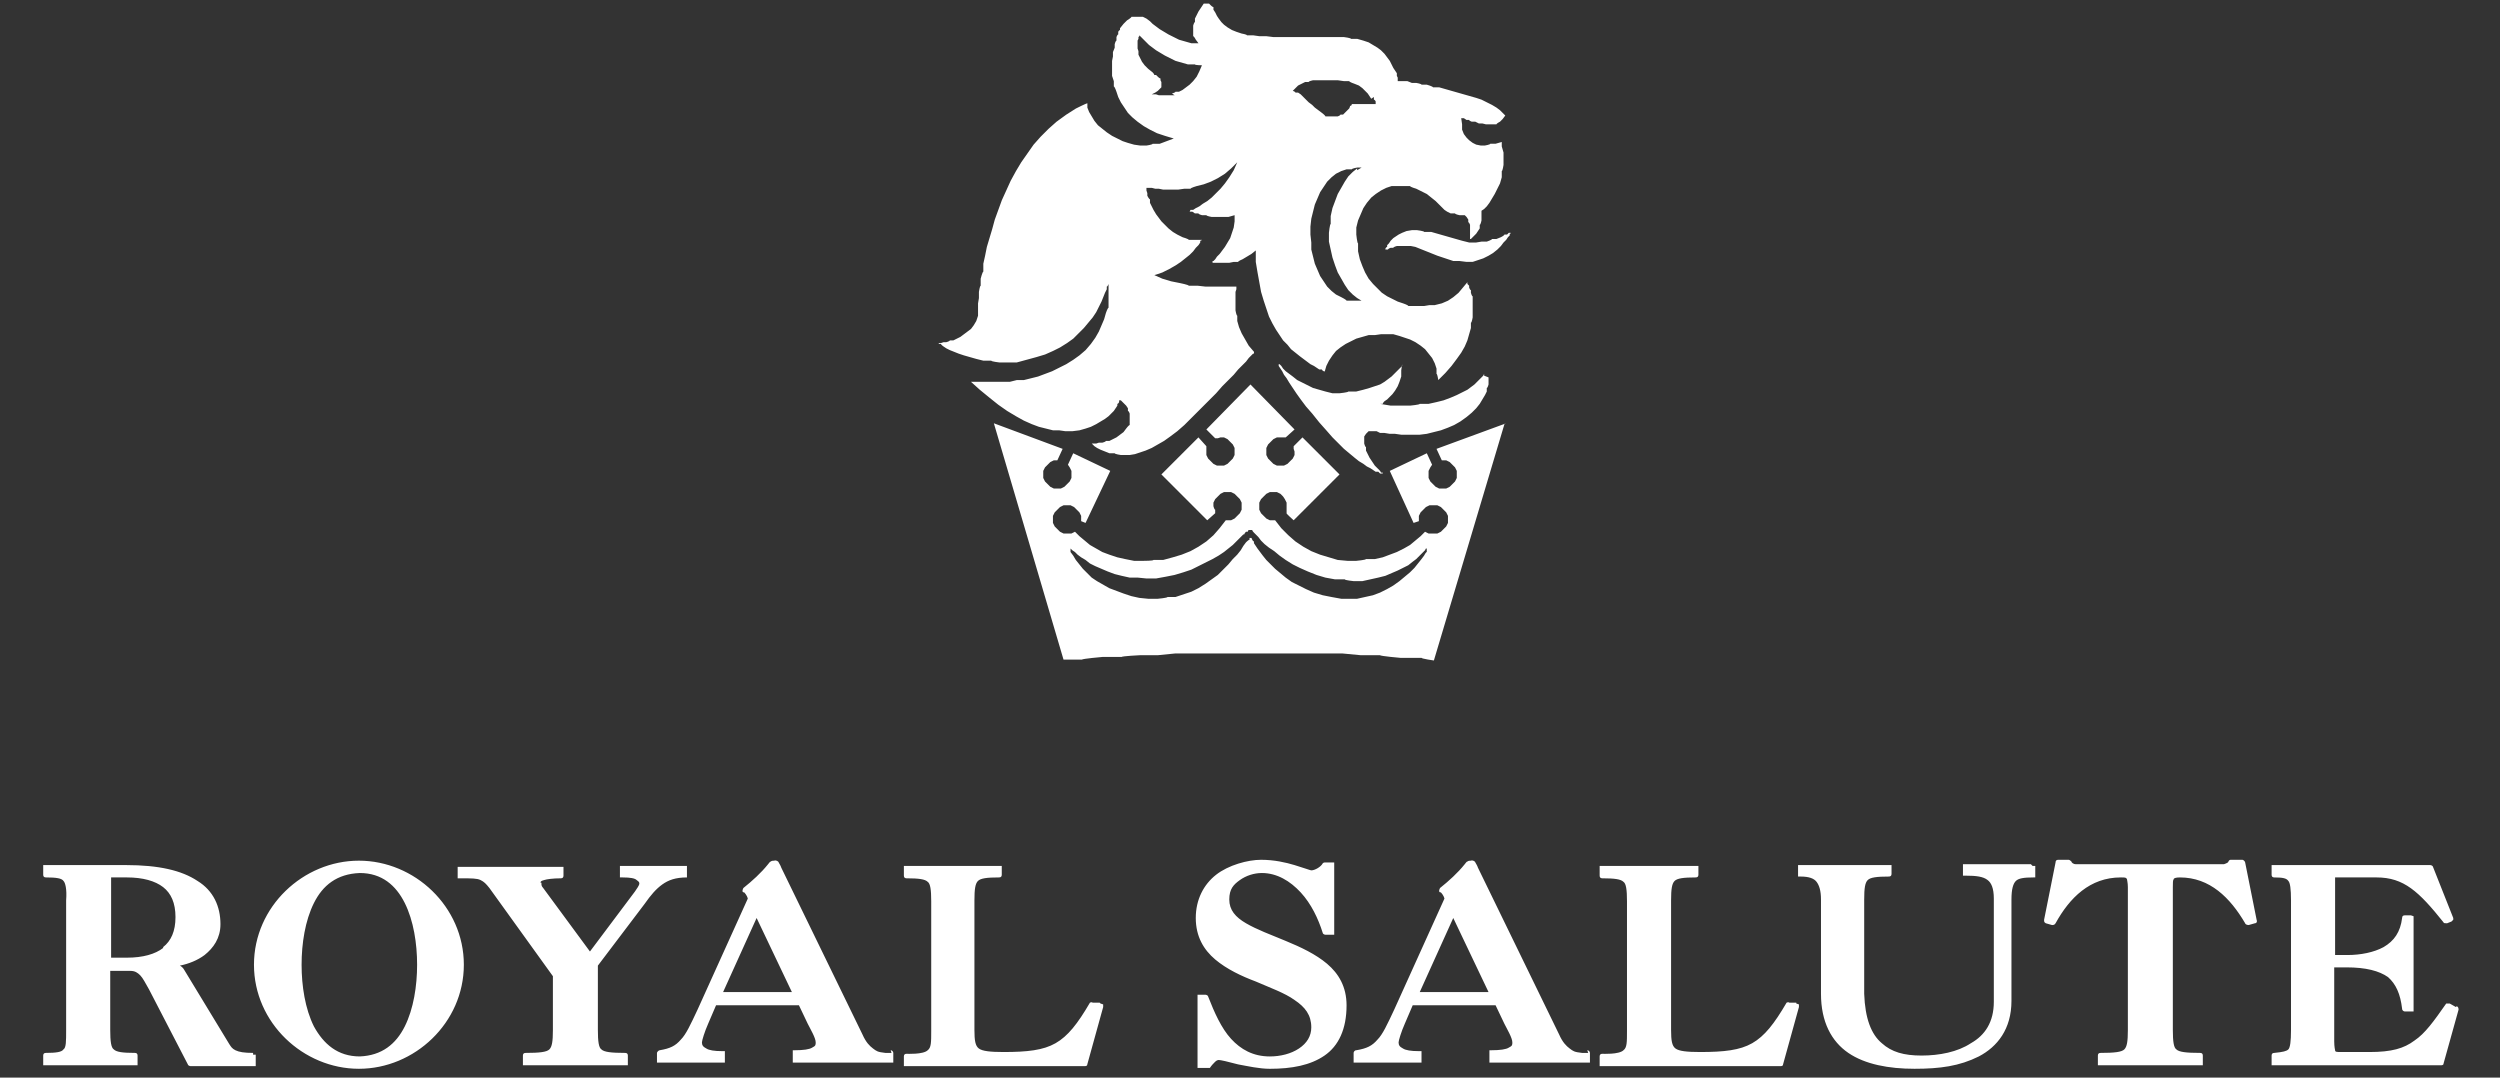 <?xml version="1.0" encoding="UTF-8"?>
<svg xmlns="http://www.w3.org/2000/svg" version="1.1" viewBox="0 0 283.5 122.2">
  <rect x="0" y="0" width="283.5" height="122.2" fill="#333333" stroke="none"/>
  <defs>
    <style>
      .cls-1 {
        fill: #fff;
      }
    </style>
  </defs>
  <!-- Generator: Adobe Illustrator 28.6.0, SVG Export Plug-In . SVG Version: 1.2.0 Build 709)  -->
  <g>
    <g id="_圖層_1">
      <g>
        <path class="cls-1" d="M117.8,56.6h0s0,0,0,0h0ZM153.9,19.1l-.5.4-.5.5-.4.6-.4.7-.4.7-.3.8-.3.8-.2.9v.9c-.1,0-.2,1-.2,1v1s.2.9.2.9l.2.9.3.9.3.8.4.7.4.7.4.6.5.5.5.4.5.3h-.5s-.6,0-.6,0h-.6c0-.1-.6-.4-.6-.4l-.6-.3-.5-.4-.5-.5-.4-.6-.4-.6-.3-.7-.3-.7-.2-.8-.2-.8v-.8c0,0-.1-.9-.1-.9v-.9s.1-.9.1-.9l.2-.8.2-.8.3-.7.3-.7.4-.6.4-.6.5-.5.5-.4.6-.3.6-.2h.6c0-.1.6-.2.6-.2h.5s-.5.3-.5.3ZM133.2,10.8h-.4s-.4,0-.4,0h-.4s-.3,0-.3,0h-.3s-.3-.1-.3-.1h-.2s-.2,0-.2,0h-.1s0,0,0,0l.4-.2.3-.2.2-.2.2-.2v-.2c0,0,0-.2,0-.2v-.2s-.1-.2-.1-.2v-.2c-.1,0-.3-.2-.3-.2l-.2-.2h-.2c0-.1-.2-.3-.2-.3l-.5-.4-.4-.4-.3-.4-.2-.4-.2-.4v-.4c0,0-.1-.3-.1-.3v-.3s0-.3,0-.3v-.3c0,0,.1-.2.1-.2v-.2c0,0,.1-.1.1-.1h0c0,0,0-.1,0-.1h0s.1.1.1.1l.2.2.2.2.3.3.3.3.4.3.4.3.5.3.5.3.6.3.6.3.7.2.7.2h.8c0,.1.8.1.8.1l-.3.7-.3.6-.4.5-.4.4-.4.3-.4.3-.4.2h-.4c0,.1-.4.2-.4.2ZM155.8,11v.3c.1,0,.2.2.2.2v.2c0,0,0,.1,0,.1h0s0,0,0,0h-.2s-.3,0-.3,0h-.3s-.4,0-.4,0h-.4s-.6,0-.6,0h-.5c0,.1-.1.2-.1.2h-.1c0,.1-.1.3-.1.3l-.3.3-.2.2-.2.2h-.3c0,.1-.3.2-.3.2h-.4s-.5,0-.5,0h-.5c0-.1-.4-.4-.4-.4l-.4-.3-.4-.3-.3-.3-.4-.3-.3-.3-.3-.3-.3-.3-.3-.2h-.3c0-.1-.3-.2-.3-.2l.3-.3.3-.3.4-.2.4-.2h.4c0-.1.5-.2.5-.2h.6s.7,0,.7,0h1.5s.7.1.7.1h.6c0,.1.6.3.6.3l.5.2.4.3.3.3.3.3.2.3.2.3ZM170.3,16.1l-.7.2h-.6c0,.1-.6.2-.6.2h-.5s-.5-.1-.5-.1l-.4-.2-.4-.3-.3-.3-.3-.4-.2-.5v-.6c0,0-.1-.7-.1-.7h0s.1,0,.1,0h.2c0,0,.3.2.3.2h.3c0,.1.3.2.3.2h.4c0,0,.4.2.4.2h.4c0,0,.4.1.4.1h.4s.4,0,.4,0h.4c0-.1.4-.3.4-.3l.3-.3.3-.4-.3-.3-.3-.3-.4-.3-.5-.3-.6-.3-.6-.3-.6-.2-.7-.2-.7-.2-.7-.2-.7-.2-.7-.2-.7-.2h-.7c0-.1-.7-.3-.7-.3h-.6c0-.1-.6-.2-.6-.2h-.5c0,0-.5-.2-.5-.2h-.4s-.3,0-.3,0h-.2s-.2,0-.2,0h0s0-.2,0-.2v-.2s-.1-.2-.1-.2v-.3c0,0-.2-.3-.2-.3l-.2-.3-.2-.4-.2-.4-.3-.4-.3-.4-.4-.4-.4-.3-.5-.3-.5-.3-.6-.2-.7-.2h-.7c0-.1-.8-.2-.8-.2h-1.6s-.7,0-.7,0h-.7s-.8,0-.8,0h-.8s-.8,0-.8,0h-.9s-.9,0-.9,0h-.8s-.8-.1-.8-.1h-.8c0,0-.7-.1-.7-.1h-.7c0-.1-.6-.2-.6-.2l-.6-.2-.5-.2-.5-.3-.4-.3-.3-.3-.3-.4-.2-.3-.2-.4-.2-.3v-.3c-.1,0-.3-.2-.3-.2l-.2-.2h-.2c0,0-.2,0-.2,0h-.2c0,0-.2.3-.2.3l-.2.3-.2.3-.2.4-.2.4v.4c-.1,0-.2.4-.2.4v.4s0,.4,0,.4v.4c.1,0,.3.4.3.4l.3.4h-.8s-.7-.2-.7-.2l-.7-.2-.6-.3-.6-.3-.5-.3-.5-.3-.4-.3-.4-.3-.3-.3-.4-.3-.4-.2h-.4c0,0-.4,0-.4,0h-.5c0,.1-.5.4-.5.4l-.4.4-.4.5v.2c-.1,0-.2.2-.2.2v.3c-.1,0-.2.3-.2.3v.4c-.1,0-.2.4-.2.4v.4c0,0-.2.5-.2.5v.5c0,0-.1.5-.1.5v1.7c0,0,.2.6.2.6v.6c.1,0,.3.6.3.6l.2.6.3.6.4.6.4.6.5.5.6.5.7.5.7.4.8.4.9.3,1,.3-.8.3-.8.3h-.8c0,.1-.7.2-.7.2h-.7s-.7-.1-.7-.1l-.7-.2-.6-.2-.6-.3-.6-.3-.6-.4-.5-.4-.5-.4-.4-.5-.3-.5-.3-.5-.2-.5v-.5c-.1,0-1.3.6-1.3.6l-1.1.7-1.1.8-.9.8-.9.9-.8.9-.7,1-.7,1-.6,1-.6,1.1-.5,1.1-.5,1.1-.4,1.1-.4,1.1-.3,1.1-.3,1-.3,1-.2,1-.2.9v.9c-.1,0-.3.8-.3.8v.8c-.1,0-.2.7-.2.7v.7c0,0-.1.6-.1.6v.5s0,.4,0,.4v.3s0,.2,0,.2l-.2.6-.3.5-.3.4-.4.3-.4.3-.4.3-.4.2-.4.2h-.4c0,.1-.4.2-.4.2h-.3c0,0-.3.1-.3.1h-.2s-.1,0-.1,0h0,0s.1.1.1.1h.2c0,.1.3.3.3.3l.3.2.4.2.5.2.5.2.6.2.7.2.7.2.8.2h.9c0,.1.9.2.9.2h2c0,0,1.1-.3,1.1-.3l1.1-.3,1-.3.9-.4.8-.4.8-.5.7-.5.6-.6.6-.6.5-.6.5-.6.4-.6.3-.6.3-.6.2-.5.2-.5.2-.4v-.3c.1,0,.2-.3.2-.3h0c0-.1,0-.2,0-.2h0c0,0,0,.2,0,.2v.6s0,.4,0,.4v.5s0,.6,0,.6v.6c-.1,0-.3.6-.3.6l-.2.7-.3.7-.3.7-.4.7-.5.7-.6.7-.7.6-.7.5-.8.5-.8.4-.8.4-.8.3-.8.3-.8.2-.8.2h-.8c0,0-.8.2-.8.2h-.7s-.7,0-.7,0h-.6s-.6,0-.6,0h-.5s-.4,0-.4,0h-.4s-.3,0-.3,0h-.2s0,0,0,0l1,.9,1.1.9,1,.8,1,.7,1,.6.9.5.9.4.8.3.8.2.8.2h.7c0,0,.7.1.7.1h.8s.8-.1.8-.1l.7-.2.6-.2.6-.3.5-.3.5-.3.4-.3.3-.3.3-.3.2-.3.2-.3v-.2c.1,0,.2-.2.2-.2h0c0-.1,0-.2,0-.2h0s0,0,0,0h.2c0,0,.2.2.2.2l.2.2.2.2.2.3v.3c.1,0,.2.3.2.3v.4s0,.4,0,.4v.5c-.1,0-.4.4-.4.4l-.3.4-.4.3-.4.3-.4.2-.4.2h-.4c0,.1-.4.2-.4.2h-.4c0,0-.3.1-.3.1h-.3s-.2,0-.2,0h0,0s.1.1.1.1l.2.2.3.2.4.2.5.2.5.2h.6c0,.1.7.2.7.2h1s.6-.1.6-.1l.6-.2.6-.2.7-.3.7-.4.7-.4.7-.5.8-.6.8-.7,1-1,.9-.9.9-.9.8-.8.7-.8.7-.7.6-.6.5-.6.5-.5.4-.4.3-.4.3-.3.2-.2h.1c0-.1,0-.2,0-.2l-.6-.7-.4-.7-.4-.7-.3-.7-.2-.7v-.6c-.1,0-.2-.6-.2-.6v-.5s0-.5,0-.5v-.4s0-.4,0-.4v-.3c0,0,.1-.3.1-.3v-.2c0,0,0-.1,0-.1h0s0,0,0,0h-.2s-.3,0-.3,0h-1.3s-.8,0-.8,0h-.9s-.9-.1-.9-.1h-1c0-.1-1-.3-1-.3l-1-.2-1-.3-.9-.4.9-.3.8-.4.7-.4.6-.4.5-.4.5-.4.4-.4.3-.4.3-.3.2-.3v-.2c.1,0,.2-.1.2-.1h0s-.8,0-.8,0h-.7c0-.1-.7-.3-.7-.3l-.6-.3-.5-.3-.5-.4-.4-.4-.4-.4-.3-.4-.3-.4-.3-.5-.2-.4-.2-.4v-.4c-.1,0-.3-.4-.3-.4v-.3c0,0-.1-.3-.1-.3v-.2s0-.1,0-.1h0s0,0,0,0h.1s.2,0,.2,0h.3c0,0,.4.1.4.1h.4c0,0,.5.1.5.1h.5s.6,0,.6,0h.6s.7-.1.7-.1h.7c0-.1.7-.3.7-.3l.8-.2.8-.3.8-.4.8-.5.7-.6.7-.7-.4.9-.5.8-.5.7-.5.6-.5.5-.5.5-.5.4-.5.3-.4.3-.4.2-.3.2h-.3c0,0-.1.2-.1.2h0,0s.1,0,.1,0h.2c0,0,.3.2.3.2h.4c0,.1.4.2.4.2h.5c0,.1.6.2.6.2h.6s.6,0,.6,0h.7c0,0,.7-.2.7-.2v.7s-.1.7-.1.7l-.2.6-.2.6-.3.5-.3.5-.3.4-.3.4-.3.3-.2.3-.2.2h-.1c0,.1,0,.2,0,.2h0s.1,0,.1,0h.2s.3,0,.3,0h.4s.4,0,.4,0h.5s.5-.1.5-.1h.5c0-.1.5-.3.5-.3l.5-.3.5-.3.5-.4v1.3c0,0,.2,1.2.2,1.2l.2,1.1.2,1.1.3,1,.3.9.3.9.4.8.4.7.4.6.4.6.5.5.4.5.5.4.5.4.4.3.4.3.4.3.4.2.3.2.3.2h.3c0,.1.2.2.2.2h.1c0,0,0,.1,0,.1l.2-.7.3-.6.4-.6.4-.5.5-.4.6-.4.6-.3.6-.3.7-.2.7-.2h.7c0,0,.7-.1.7-.1h1.4c0,0,.7.2.7.2l.6.2.6.2.6.3.6.4.5.4.4.5.4.5.3.6.2.6v.6c.1,0,.2.7.2.7l.8-.8.7-.8.6-.8.5-.7.4-.7.3-.7.2-.7.2-.7v-.6c.1,0,.2-.6.2-.6v-.6s0-.5,0-.5v-.5s0-.4,0-.4v-.4c-.1,0-.2-.4-.2-.4v-.3c-.1,0-.2-.3-.2-.3v-.2c0,0-.2-.2-.2-.2h0c0-.1,0-.2,0-.2h0s-.5.6-.5.6l-.5.6-.6.5-.6.4-.7.3-.8.2h-.6c0,0-.6.1-.6.1h-.6s-.6,0-.6,0h-.6c0-.1-.6-.3-.6-.3l-.6-.2-.6-.3-.6-.3-.6-.4-.5-.5-.5-.5-.5-.6-.4-.7-.3-.7-.3-.8-.2-.9v-.9c-.1,0-.2-1-.2-1v-.8c0,0,.2-.8.2-.8l.3-.7.3-.7.4-.6.5-.6.5-.4.6-.4.6-.3.6-.2h.6c0,0,.8,0,.8,0h.7c0,.1.7.3.7.3l.6.3.6.3.5.4.5.4.4.4.3.3.3.3.3.2.4.2h.5c0,.1.5.2.5.2h.6s.2.2.2.2l.2.3v.3c.1,0,.2.3.2.3v.3c0,0,0,.3,0,.3v.3s0,.7,0,.7h0s0,0,0,0h.1c0,0,.2-.2.2-.2l.2-.2.2-.2.2-.3.2-.3v-.4c.1,0,.2-.5.2-.5v-.5s0-.6,0-.6l.3-.2.3-.3.3-.4.3-.5.3-.5.3-.6.3-.6.2-.7v-.7c.1,0,.2-.7.2-.7v-.7s0-.7,0-.7l-.2-.7ZM121.4,62.1h0s0,0,0,0h0s0,0,0,0h0s0,.1,0,.1l.2.2.3.2.3.3.4.3.5.3.5.4.6.3.7.3.7.3.8.3.8.2.9.2h.9c0,0,1,.1,1,.1h1.1c0,0,1.1-.2,1.1-.2l1-.2,1-.3.9-.3.8-.4.8-.4.8-.4.7-.4.6-.4.5-.4.5-.4.4-.4.3-.3.3-.3.2-.2h.1c0-.1.2-.3.2-.3h.2c0-.1.1-.2.1-.2h.2s.1,0,.1,0h.1c0,.1.2.3.2.3l.2.2.3.3.3.4.4.4.5.4.6.4.6.5.7.5.8.5.8.4.9.4,1,.4,1,.3,1.1.2h1.1c0,.1,1,.2,1,.2h1s.9-.2.9-.2l.9-.2.8-.2.7-.3.7-.3.6-.3.6-.3.5-.4.4-.3.3-.3.7-.7h0c0,0,.1-.2.1-.2h.1c0,0,0,0,0,0h0s0,.2,0,.2v.2c-.1,0-.3.4-.3.4l-.3.4-.4.5-.4.5-.5.5-.6.5-.6.5-.7.5-.7.4-.8.4-.8.3-.9.2-.9.2h-.9s-.9,0-.9,0l-1.1-.2-1-.2-1-.3-.9-.4-.8-.4-.8-.4-.7-.5-.6-.5-.6-.5-.5-.5-.5-.5-.4-.5-.3-.4-.3-.4-.2-.3-.2-.3v-.2c-.1,0-.2-.2-.2-.2h0c0-.1-.1-.2-.1-.2h-.1s-.1,0-.1,0v.2c-.1,0-.4.3-.4.3l-.3.4-.3.5-.4.5-.5.5-.5.6-.6.6-.6.6-.7.5-.7.5-.8.5-.8.4-.9.3-.9.3h-.9c0,.1-1.1.2-1.1.2h-1.1s-1-.1-1-.1l-.9-.2-.9-.3-.8-.3-.8-.3-.7-.4-.7-.4-.6-.4-.5-.5-.5-.5-.4-.5-.4-.5-.3-.5-.3-.4h0c0,0,0-.1,0-.1ZM170.8,48l-7.9,2.9.6,1.3h.5c0,0,.4.2.4.2l.3.3.3.3.2.4v.4c0,0,0,.4,0,.4l-.2.4-.3.3-.3.3-.4.2h-.4c0,0-.4,0-.4,0l-.4-.2-.3-.3-.3-.3-.2-.4v-.4c0,0,0-.4,0-.4l.2-.4.2-.3-.6-1.3-4.2,2,2.7,5.9.6-.2v-.2s0-.4,0-.4l.2-.4.3-.3.3-.3.4-.2h.4c0,0,.5,0,.5,0l.4.2.3.3.3.3.2.4v.4c0,0,0,.4,0,.4l-.2.4-.3.3-.3.3-.4.2h-.5c0,0-.5,0-.5,0l-.4-.2-.5.5-.6.5-.6.5-.7.4-.8.4-.8.3-.8.3-.9.2h-1c0,.1-1.1.2-1.1.2h-1s-1.1-.1-1.1-.1l-1-.3-1-.3-1-.4-.9-.5-.9-.6-.8-.7-.8-.8-.7-.9h-.2s-.4,0-.4,0l-.4-.2-.3-.3-.3-.3-.2-.4v-.4s0-.4,0-.4l.2-.4.3-.3.3-.3.4-.2h.4c0,0,.4,0,.4,0l.4.2.3.3.2.3.2.4v.4c0,0,0,.4,0,.4v.4c-.1,0,.8.8.8.8l5.2-5.2-4.2-4.2-1,1v.3c0,0,.1.3.1.3v.4c0,0-.2.4-.2.4l-.3.3-.3.3-.4.2h-.4s-.4,0-.4,0l-.4-.2-.3-.3-.3-.3-.2-.4v-.4c0,0,0-.4,0-.4l.2-.4.3-.3.3-.3.4-.2h.4s.3,0,.3,0h.3c0,0,1-.9,1-.9l-5-5.1-5,5.1,1,1h.3c0,0,.3-.1.3-.1h.4s.4.2.4.2l.3.3.3.3.2.4v.4s0,.4,0,.4l-.2.4-.3.3-.3.3-.4.2h-.4s-.4,0-.4,0l-.4-.2-.3-.3-.3-.3-.2-.4v-.4s0-.3,0-.3v-.3c0,0-.9-1-.9-1l-4.2,4.2,5.2,5.2.9-.8v-.4c-.1,0-.2-.4-.2-.4v-.4c0,0,.2-.4.2-.4l.3-.3.3-.3.4-.2h.4c0,0,.4,0,.4,0l.4.2.3.3.3.3.2.4v.4s0,.4,0,.4l-.2.4-.3.3-.3.3-.4.2h-.4s-.2,0-.2,0l-.7.9-.7.8-.8.7-.9.6-.9.5-1,.4-1,.3-1.1.3h-1.1c0,.1-1.1.1-1.1.1h-1.1c0,0-1-.2-1-.2l-.9-.2-.9-.3-.8-.3-.7-.4-.7-.4-.6-.5-.6-.5-.5-.5-.4.2h-.5c0,0-.4,0-.4,0l-.4-.2-.3-.3-.3-.3-.2-.4v-.4s0-.4,0-.4l.2-.4.3-.3.3-.3.4-.2h.4c0,0,.4,0,.4,0l.4.2.3.3.3.3.2.4v.4c0,0,0,.2,0,.2l.5.2,2.8-5.9-4.2-2-.6,1.3.2.3.2.4v.4c0,0,0,.4,0,.4l-.2.4-.3.3-.3.3-.4.2h-.4c0,0-.4,0-.4,0l-.4-.2-.3-.3-.3-.3-.2-.4v-.4c0,0,0-.4,0-.4l.2-.4.3-.3.3-.3.4-.2h.4c0,0,0,0,0,0l.6-1.3-7.8-2.9,7.9,26.8h2.1c0-.1,2.3-.3,2.3-.3h2.2c0-.1,2.1-.2,2.1-.2h2c0,0,2-.2,2-.2h1.9s1.8,0,1.8,0h1.7s1.6,0,1.6,0h4.5s1.7,0,1.7,0h1.8s1.9,0,1.9,0h2c0,0,2.1.2,2.1.2h2.2c0,.1,2.3.3,2.3.3h2.4c0,.1,1.4.3,1.4.3l8-26.8ZM168.3,42.6v-.2s0,0,0,0h0s0,0,0,0h0c0,0-.1.2-.1.2l-.2.2-.2.2-.3.3-.3.3-.4.3-.4.3-.6.3-.6.3-.7.3-.8.3-.8.2-.9.2h-1c0,.1-1.1.2-1.1.2h-2.2c0,0-1.2-.2-1.2-.2h0s.1,0,.1,0h.2c0-.1.2-.3.2-.3l.3-.2.3-.3.3-.3.3-.4.3-.5.2-.5.2-.6v-.7c0,0,.1-.7.1-.7h0s0,0,0,0v.2c0,0-.2.2-.2.2l-.2.2-.2.2-.3.3-.3.3-.4.3-.4.3-.5.3-.6.2-.6.2-.7.2-.8.2h-.9c0,.1-1,.2-1,.2h-.8s-.8-.2-.8-.2l-.7-.2-.7-.2-.6-.3-.6-.3-.6-.3-.5-.4-.4-.3-.4-.3-.3-.3-.2-.3-.2-.2h-.1c0-.1,0-.2,0-.2h0s0,.2,0,.2v.2c0,0,.2.3.2.3l.2.3.2.4.3.4.3.5.4.6.4.6.5.7.6.8.7.8.8,1,.8.9.7.8.7.7.6.6.6.5.6.5.5.4.5.3.4.3.4.2.3.2.3.2h.3c0,0,.2.2.2.2h.2c0,0,.1,0,.1,0h0s0,0,0,0h0s0-.1,0-.1h-.2c0-.1-.2-.3-.2-.3l-.2-.2-.3-.3-.2-.3-.2-.3-.2-.3-.2-.4-.2-.4v-.4c-.1,0-.2-.4-.2-.4v-.8c0,0,.2-.3.2-.3l.3-.3h.2s.3,0,.3,0h.4c0,0,.4.2.4.2h.5c0,0,.6.1.6.1h.6c0,0,.7.1.7.1h.7s.7,0,.7,0h.7c0,0,.8-.1.8-.1l.8-.2.8-.2.8-.3.7-.3.7-.4.7-.5.6-.5.5-.5.4-.5.3-.5.3-.5.2-.4v-.4c.1,0,.2-.4.2-.4v-.3s0-.3,0-.3v-.2ZM171.3,26.4h-.2c0,0-.2.2-.2.2h-.3c0,.1-.4.3-.4.3l-.5.2h-.5c0,.1-.6.3-.6.3h-.6c0,0-.6.1-.6.1h-.8s-.8-.2-.8-.2l-.7-.2-.7-.2-1.4-.4-.7-.2h-.8c0-.1-.8-.2-.8-.2h-.6s-.6.1-.6.1l-.5.2-.4.2-.3.2-.3.2-.3.3-.2.3-.2.2v.2c-.1,0-.2.2-.2.2h0c0,.1,0,.1,0,.1h0s.1,0,.1,0h.2c0-.1.3-.2.3-.2h.3c0-.1.4-.2.4-.2h.5c0,0,.5,0,.5,0h.6s.5.1.5.1l.5.2.5.2.5.2.5.2.5.2.6.2.6.2.6.2h.7c0,0,.8.1.8.1h.7s.6-.2.6-.2l.6-.2.6-.3.5-.3.5-.4.4-.4.3-.4.3-.3.2-.3.2-.2v-.2c.1,0,.1,0,.1,0h0Z"/>
        <path class="cls-1" d="M230.3,98h-7.7c0,0,0,.3,0,.3v1c0,0,.3,0,.3,0,1.2,0,2,.1,2.5.5.4.3.7.9.7,2.1v11.7c0,2.3-1,3.8-2.6,4.7-1.5,1-3.6,1.4-5.6,1.4s-3.4-.4-4.5-1.4c-1.2-1-1.9-2.8-2-5.6v-10.7c0-1.3.1-1.9.4-2.2.3-.3,1-.4,2.4-.4.2,0,.3-.1.3-.3v-1c0,0-.3,0-.3,0h-10.3c0,0,0,.3,0,.3v1c0,0,.3,0,.3,0,.9,0,1.5.2,1.8.6.3.4.5,1,.5,2v10.7c0,3.2,1.2,5.4,3.1,6.7,1.9,1.3,4.6,1.8,7.5,1.8s5.1-.3,7.3-1.4c2.1-1.1,3.7-3.1,3.7-6.3v-11.5c0-1.2.2-1.8.5-2.1.3-.3.9-.4,2-.4h.2c0,0,0-.3,0-.3v-1c0,0-.3,0-.3,0ZM18.5,107.5c-.9.7-2.3,1.1-4.1,1.1h-1.8v-9.1h1.8c1.8,0,3.2.4,4.1,1.1.9.7,1.4,1.8,1.4,3.4,0,1.6-.5,2.7-1.4,3.4M28.7,119.4c-1,0-1.6-.1-2-.3-.4-.2-.5-.4-.7-.7l-5.1-8.4c-.1-.2-.3-.4-.5-.5,1-.2,2-.6,2.8-1.2,1-.8,1.8-1.9,1.8-3.5,0-2-.8-3.8-2.6-4.9-1.8-1.2-4.4-1.8-8.1-1.8H4.9c0,0,0,.3,0,.3v.8c0,.2.1.3.3.3,1.2,0,1.8.1,2,.4.2.2.4.9.3,2.2v14.7c0,1.3,0,2-.3,2.2-.2.3-.8.4-2,.4-.2,0-.3.1-.3.3v1.1c0,0,.3,0,.3,0h10.4c0,0,0-.3,0-.3v-.8c0-.2-.1-.3-.3-.3-1.4,0-2.1-.1-2.4-.4-.3-.2-.4-.9-.4-2.2v-6.7h2.3c.5,0,.8.2,1.1.5.3.3.6.9,1,1.6l4.4,8.5c0,.1.2.2.3.2h7.4c0,0,0-.3,0-.3v-1c0,0-.3,0-.3,0ZM45.9,116.4c-1,2-2.6,3.3-5.1,3.4-2.5,0-4.1-1.4-5.2-3.4-1-2-1.4-4.6-1.4-7s.4-5,1.4-7c1-2,2.6-3.3,5.2-3.4,2.5,0,4.1,1.4,5.1,3.4,1,2,1.4,4.6,1.4,7s-.4,5-1.4,7M40.7,97.6c-6.3,0-11.9,5.2-11.9,11.8,0,6.6,5.6,11.8,11.9,11.8,6.3,0,11.9-5.2,11.9-11.8,0-6.6-5.6-11.8-11.9-11.8M77.7,99.5h.2c0,0,0-.3,0-.3v-1c0,0-.3,0-.3,0h-7.3c0,0,0,.3,0,.3v1c0,0,.3,0,.3,0,.9,0,1.4.1,1.6.3.3.2.3.3.3.4,0,.2-.3.6-.5.9l-5.1,6.8-5.3-7.2c0,0-.2-.2-.2-.4v-.2c-.1,0-.1,0-.1,0h0c0-.1,0-.2.4-.3.3-.1,1-.2,1.9-.2.2,0,.3-.1.3-.3v-1c0,0-.3,0-.3,0h-11.7c0,0,0,.3,0,.3v1c0,0,.3,0,.3,0,1.3,0,1.9,0,2.3.2.4.2.6.4,1,.9l7.2,10v6.1c0,1.3-.1,1.9-.4,2.2-.3.3-1.1.4-2.7.4-.2,0-.3.1-.3.3v1.1c0,0,.3,0,.3,0h11.6c0,0,0-.3,0-.3v-.8c0-.2-.1-.3-.3-.3-1.6,0-2.4-.1-2.7-.4-.3-.2-.4-.9-.4-2.2v-7.3l5.3-7c.7-1,1.3-1.7,2-2.2.7-.5,1.5-.8,2.8-.8M82,112.5l3.8-8.4,4,8.4h-7.8ZM101.1,119.4h-.7c-.9-.1-1-.2-1.4-.5-.4-.3-.8-.7-1.2-1.6l-9.2-18.9c-.1-.3-.2-.4-.3-.6,0-.1-.3-.3-.5-.2-.1,0-.3,0-.4.1-.1,0-.2.2-.3.3-.8,1-1.8,1.9-2.8,2.7,0,0-.1.2-.1.3,0,.1,0,.2.2.2,0,0,.3.3.4.7l-5.7,12.6c-.8,1.7-1.3,2.8-1.9,3.4-.6.7-1.2,1-2.4,1.2-.1,0-.3.2-.3.3v1.1c0,0,.3,0,.3,0h7.4c0,0,0-.3,0-.3v-1c0,0-.3,0-.3,0-.9,0-1.5-.1-1.8-.3-.4-.2-.5-.4-.5-.7,0-.2.3-1.2.7-2.1l.9-2.1h9.4l1,2.1c.3.6.9,1.6.9,2.1,0,.3,0,.4-.4.6-.3.2-1,.3-2,.3h-.2c0,0,0,.3,0,.3v1.1c0,0,.3,0,.3,0h11.1c0,0,0-.3,0-.3v-.8c0-.1-.1-.3-.3-.3M161,112.5l3.8-8.4,4,8.4h-7.8ZM180.1,119.4h-.7c-.9-.1-1-.2-1.4-.5-.4-.3-.8-.7-1.2-1.6l-9.2-18.9c-.1-.3-.2-.4-.3-.6,0-.1-.3-.3-.5-.2-.1,0-.3,0-.4.1-.1,0-.2.2-.3.3-.8,1-1.8,1.9-2.8,2.7,0,0-.1.2-.1.3,0,.1,0,.2.2.2,0,0,.3.3.4.7l-5.7,12.6c-.8,1.7-1.3,2.8-1.9,3.4-.6.7-1.2,1-2.4,1.2-.2,0-.3.2-.3.3v1.1c0,0,.3,0,.3,0h7.4c0,0,0-.3,0-.3v-1c0,0-.3,0-.3,0-.9,0-1.5-.1-1.8-.3-.4-.2-.5-.4-.5-.7,0-.2.3-1.2.7-2.1l.9-2.1h9.4l1,2.1c.3.6.9,1.6.9,2.1,0,.3,0,.4-.4.6-.3.2-1,.3-2,.3h-.2c0,0,0,.3,0,.3v1.1c0,0,.3,0,.3,0h11.1c0,0,0-.3,0-.3v-.8c0-.1-.1-.3-.3-.3M254.1,97.5h-1.1c-.1,0-.2,0-.3.2,0,.1-.2.2-.5.3-.3,0-.6,0-.9,0h-15c-.3,0-.6,0-.9,0-.3,0-.5-.2-.5-.3,0,0-.2-.2-.3-.2h-1.2c-.2,0-.3.1-.3.3l-1.3,6.5c0,.2,0,.3.2.4l.7.2c.1,0,.3,0,.4-.2,1.6-2.9,3.9-5.2,7.4-5.2.5,0,.6,0,.7.2,0,.1.1.4.1.9v16.2c0,1.3-.1,1.9-.4,2.2-.3.3-1.1.4-2.7.4-.2,0-.3.1-.3.3v1.1c0,0,.3,0,.3,0h11.6c0,0,0-.3,0-.3v-.8c0-.2-.1-.3-.3-.3-1.6,0-2.4-.1-2.7-.4-.3-.2-.4-.9-.4-2.2v-16.2c0-.5,0-.8.1-.9,0-.1.2-.2.7-.2,3.4,0,5.7,2.3,7.4,5.2,0,.1.2.2.4.2l.7-.2c.2,0,.3-.2.2-.4l-1.3-6.5c0-.1-.2-.3-.3-.3M150.5,109.3c-1.3-1.1-3-1.9-4.7-2.6-1.7-.7-3.3-1.3-4.5-2-1.2-.7-1.9-1.5-1.9-2.7s.5-1.7,1.2-2.2c.7-.5,1.6-.8,2.5-.8,1.7,0,3.2.9,4.4,2.2,1.2,1.3,2,3,2.5,4.6,0,.1.2.2.3.2h1c0,0,0-.3,0-.3v-7.9c0,0-.3,0-.3,0h-.7c-.1,0-.2,0-.3.1-.2.4-.9.8-1.3.8-.1,0-.9-.3-1.9-.6-1-.3-2.3-.6-3.8-.6s-3.7.6-5.1,1.7c-1.4,1.1-2.3,2.8-2.3,4.9,0,2.1.9,3.6,2.2,4.7,1.3,1.1,3,1.9,4.6,2.5,1.6.7,3.3,1.3,4.4,2.1,1.2.8,1.9,1.7,1.9,3.1,0,1-.5,1.8-1.4,2.4-.9.6-2.1.9-3.3.9-1.9,0-3.3-.8-4.4-2-1.1-1.2-1.9-3-2.6-4.8,0-.1-.2-.2-.3-.2h-.9c0,0,0,.3,0,.3v8c0,0,.3,0,.3,0h1.1c.2-.3.4-.5.6-.7.2-.2.4-.2.4-.2.2,0,1.1.2,2.2.5,1.1.2,2.4.5,3.6.5,2.5,0,4.6-.4,6.2-1.5,1.6-1.1,2.5-3,2.5-5.7,0-2.1-.9-3.6-2.2-4.7M278.5,114.2l-.7-.4c-.1,0-.3,0-.4,0-1.4,2-2.4,3.4-3.6,4.2-1.2.9-2.6,1.3-5.1,1.3h-3.2c-.5,0-.7,0-.7-.2,0,0-.1-.4-.1-1v-8.4h1.4c2.2,0,3.7.4,4.7,1.1.9.8,1.4,1.9,1.6,3.6,0,.2.2.3.3.3h1c0,0,0-.3,0-.3v-10.5c0,0-.3-.1-.3-.1h-.7c-.2,0-.3.1-.3.3-.2,1.6-.9,2.6-2.1,3.3-1.1.6-2.6.9-4.1.9h-1.4v-8.8h4.7c3.1,0,4.8,1.6,7.6,5.1,0,.1.2.1.4.1l.5-.2.2-.2v-.2s-2.3-5.8-2.3-5.8c0-.1-.2-.2-.3-.2h-18c0,0,0,.3,0,.3v.8c0,.2.1.3.3.3,1,0,1.4.1,1.6.4.2.2.3.9.3,2.2v14.7c0,1.3-.1,2-.3,2.2-.2.2-.6.3-1.6.4-.2,0-.3.1-.3.3v1.1c0,0,.3,0,.3,0h18.9c.1,0,.3,0,.3-.2l1.7-6.1c0-.1,0-.3-.2-.4M203.7,113.7h-.8c-.1-.1-.3,0-.3,0-1.4,2.4-2.5,3.8-3.9,4.6-1.4.8-3.2,1-5.9,1-1.5,0-2.4-.1-2.8-.4-.4-.3-.5-.9-.5-2.1v-14.7c0-1.3.1-1.9.4-2.2.3-.3,1-.4,2.4-.4.2,0,.3-.1.3-.3v-1c0,0-.3,0-.3,0h-10.9c0,0,0,.3,0,.3v.8c0,.2.1.3.3.3,1.4,0,2.1.1,2.4.4.3.2.4.9.4,2.2v14.7c0,1.3,0,1.9-.4,2.2-.5.5-2.4.4-2.4.4-.2,0-.3.1-.3.3v1.1c0,0,.3,0,.3,0h20.2c.1,0,.3,0,.3-.2l1.8-6.5v-.3s-.3-.1-.3-.1ZM124.7,113.7h-.8c-.1-.1-.3,0-.3,0-1.4,2.4-2.5,3.8-3.9,4.6-1.4.8-3.2,1-5.9,1-1.5,0-2.4-.1-2.8-.4-.4-.3-.5-.9-.5-2.1v-14.7c0-1.3.1-1.9.4-2.2.3-.3,1-.4,2.4-.4.2,0,.3-.1.3-.3v-1c0,0-.3,0-.3,0h-10.8c0,0,0,.3,0,.3v.8c0,.2.1.3.3.3,1.4,0,2.1.1,2.4.4.3.2.4.9.4,2.2v14.7c0,1.3,0,1.9-.4,2.2-.5.5-2.4.4-2.4.4-.2,0-.3.1-.3.3v1.1c0,0,.3,0,.3,0h20.2c.1,0,.3,0,.3-.2l1.8-6.5v-.3s-.3-.1-.3-.1Z"/>
      </g>
    </g>
  </g>
</svg>